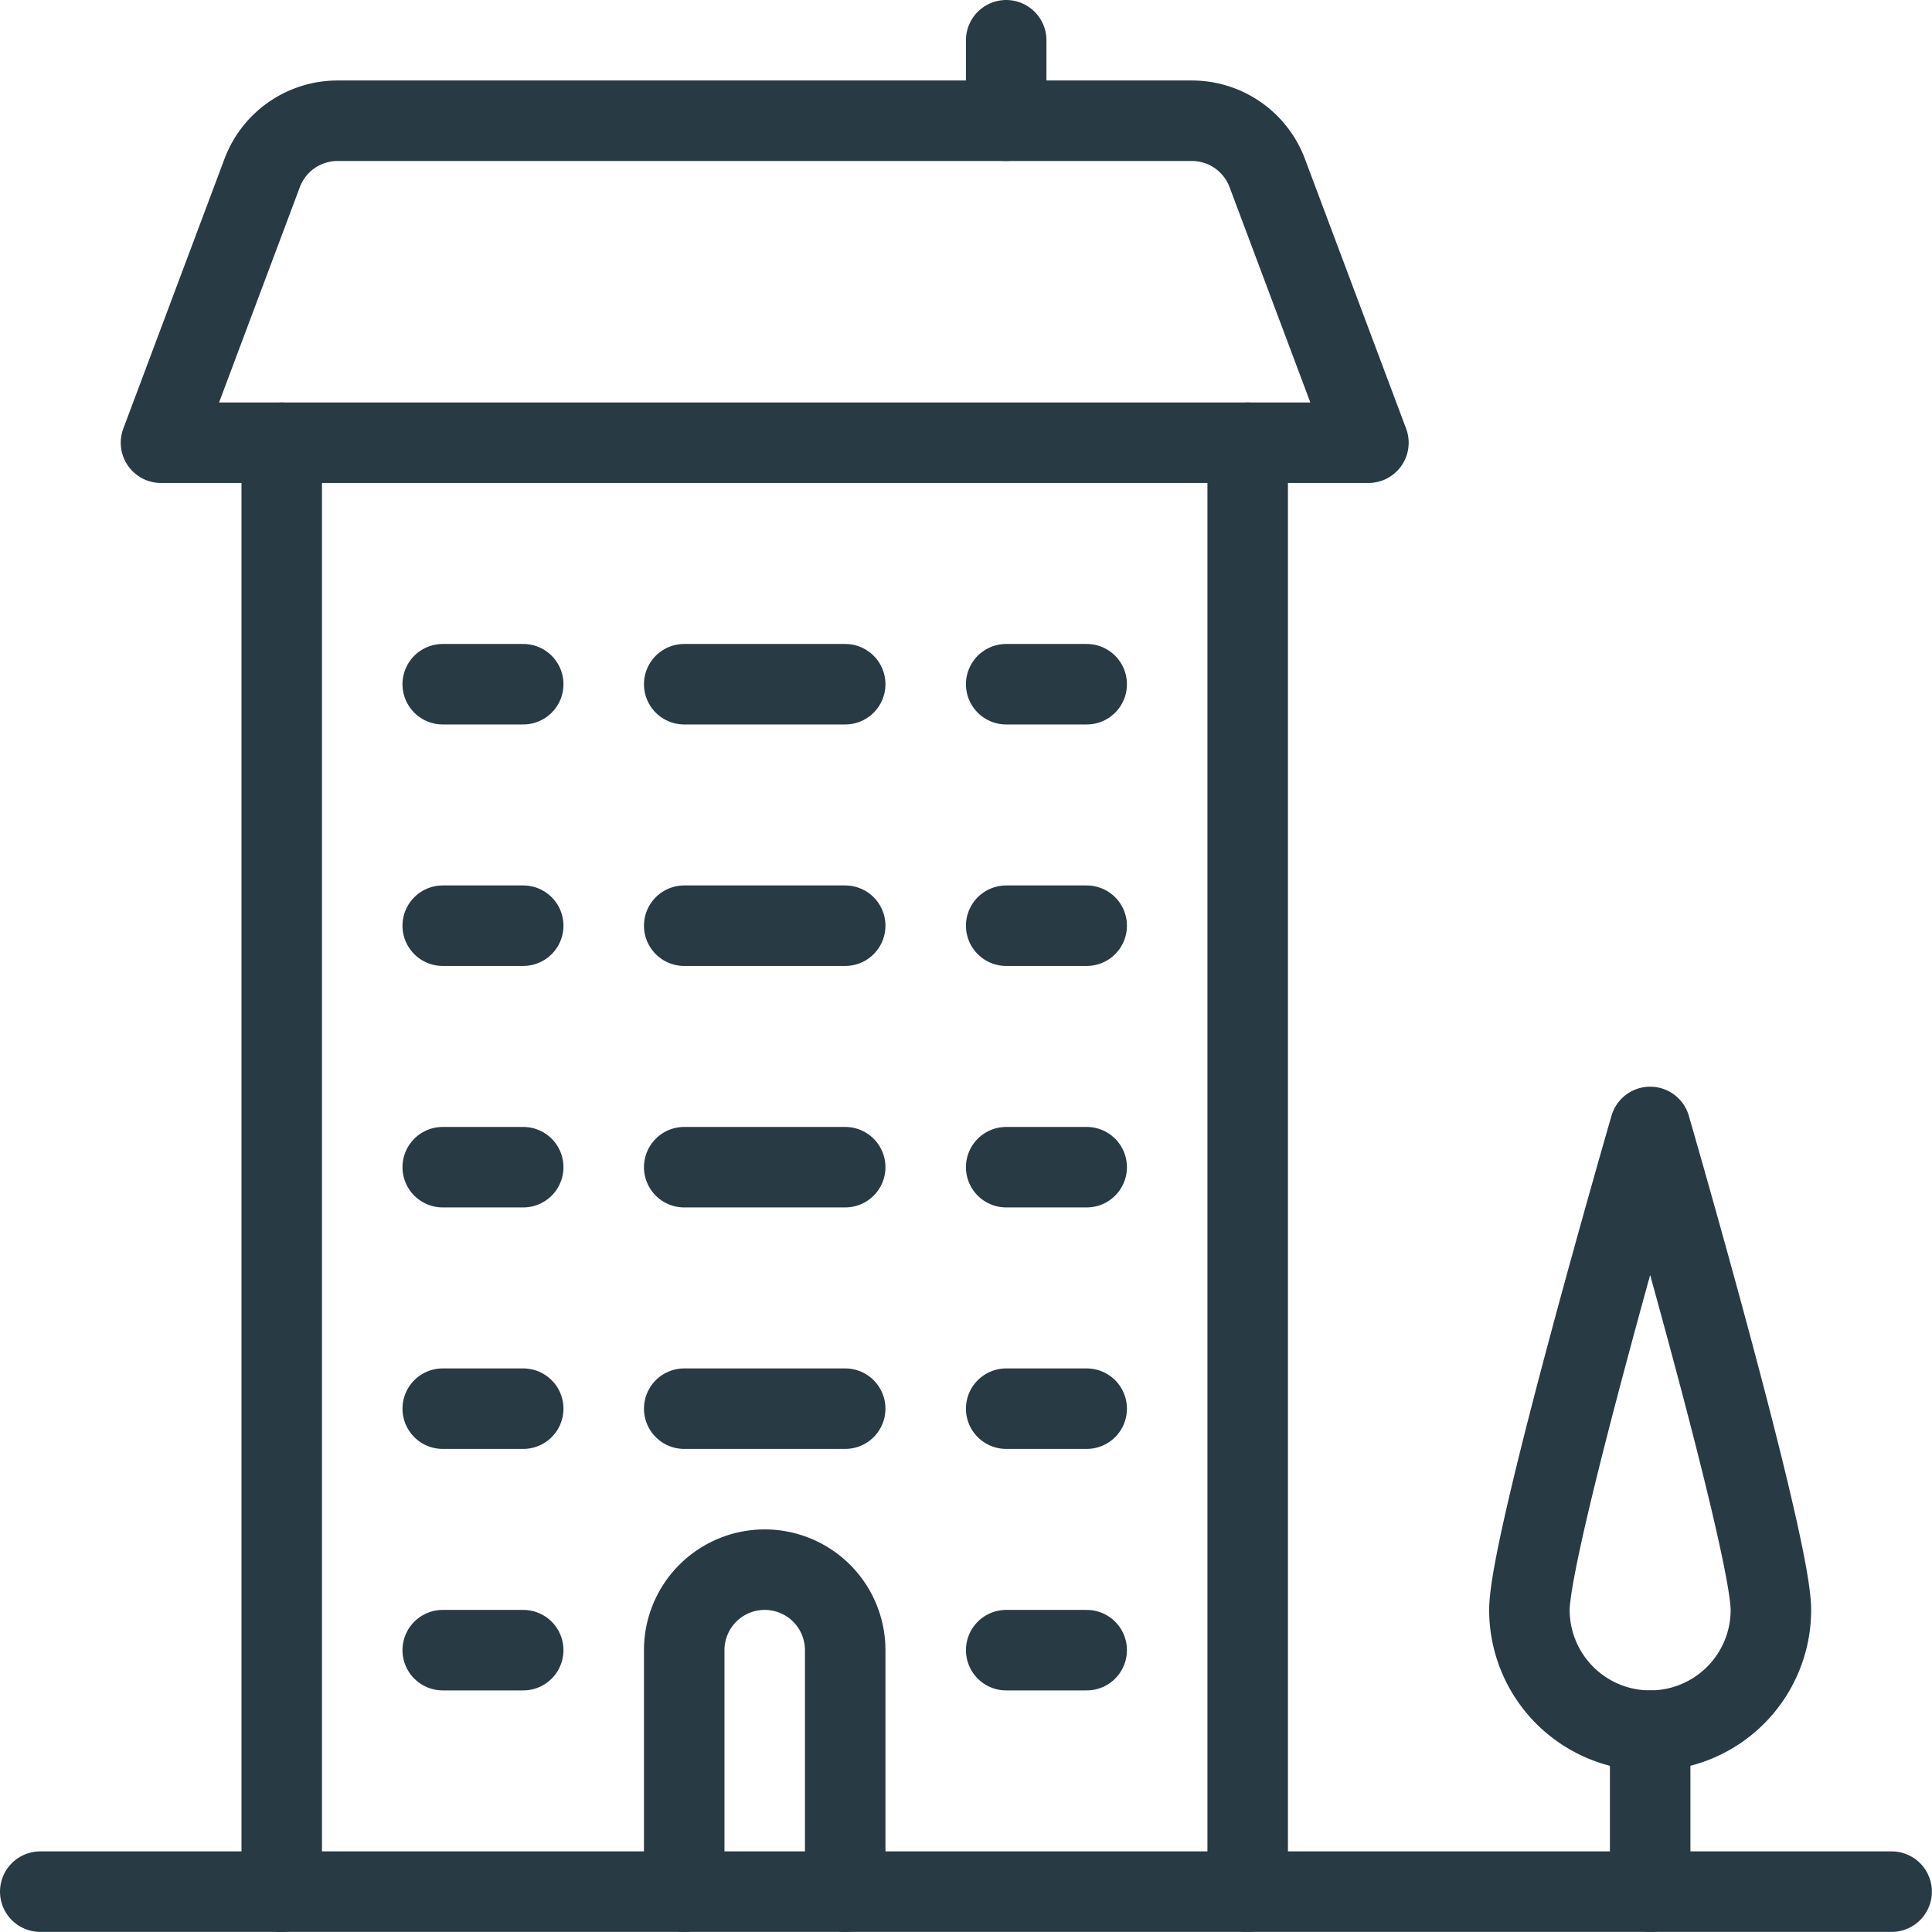 <svg xmlns="http://www.w3.org/2000/svg" viewBox="0 0 140 140" height="140" width="140"><g transform="matrix(5.833,0,0,5.833,0,0)"><path d="M22,20a1.5,1.5,0,0,1-3,0c0-.828,1.5-6,1.5-6S22,19.172,22,20Z" fill="none" stroke="#283A44" stroke-linecap="round" stroke-linejoin="round"></path><path d="M20.5 21.5L20.5 23.5" fill="none" stroke="#283A44" stroke-linecap="round" stroke-linejoin="round"></path><path d="M15.5 5.5L15.5 23.5" fill="none" stroke="#283A44" stroke-linecap="round" stroke-linejoin="round"></path><path d="M3.5 23.5L3.5 5.5" fill="none" stroke="#283A44" stroke-linecap="round" stroke-linejoin="round"></path><path d="M17,5.5H2L3.257,2.149A1,1,0,0,1,4.193,1.5H14.807a1,1,0,0,1,.936.649Z" fill="none" stroke="#283A44" stroke-linecap="round" stroke-linejoin="round"></path><path d="M12.5 0.5L12.5 1.5" fill="none" stroke="#283A44" stroke-linecap="round" stroke-linejoin="round"></path><path d="M8.5,23.5v-3a1,1,0,0,1,1-1h0a1,1,0,0,1,1,1v3" fill="none" stroke="#283A44" stroke-linecap="round" stroke-linejoin="round"></path><path d="M5.5 8.5L6.5 8.5" fill="none" stroke="#283A44" stroke-linecap="round" stroke-linejoin="round"></path><path d="M5.5 11.5L6.5 11.5" fill="none" stroke="#283A44" stroke-linecap="round" stroke-linejoin="round"></path><path d="M5.5 14.5L6.5 14.5" fill="none" stroke="#283A44" stroke-linecap="round" stroke-linejoin="round"></path><path d="M5.5 17.5L6.5 17.5" fill="none" stroke="#283A44" stroke-linecap="round" stroke-linejoin="round"></path><path d="M5.5 20.5L6.5 20.5" fill="none" stroke="#283A44" stroke-linecap="round" stroke-linejoin="round"></path><path d="M12.5 20.5L13.5 20.5" fill="none" stroke="#283A44" stroke-linecap="round" stroke-linejoin="round"></path><path d="M8.5 8.5L10.5 8.5" fill="none" stroke="#283A44" stroke-linecap="round" stroke-linejoin="round"></path><path d="M8.5 11.5L10.5 11.5" fill="none" stroke="#283A44" stroke-linecap="round" stroke-linejoin="round"></path><path d="M8.5 14.5L10.5 14.5" fill="none" stroke="#283A44" stroke-linecap="round" stroke-linejoin="round"></path><path d="M8.5 17.5L10.5 17.5" fill="none" stroke="#283A44" stroke-linecap="round" stroke-linejoin="round"></path><path d="M12.5 8.5L13.5 8.5" fill="none" stroke="#283A44" stroke-linecap="round" stroke-linejoin="round"></path><path d="M12.5 11.5L13.5 11.5" fill="none" stroke="#283A44" stroke-linecap="round" stroke-linejoin="round"></path><path d="M12.5 14.5L13.5 14.5" fill="none" stroke="#283A44" stroke-linecap="round" stroke-linejoin="round"></path><path d="M12.5 17.5L13.5 17.5" fill="none" stroke="#283A44" stroke-linecap="round" stroke-linejoin="round"></path><path d="M0.5 23.5L23.5 23.5" fill="none" stroke="#283A44" stroke-linecap="round" stroke-linejoin="round"></path></g></svg>